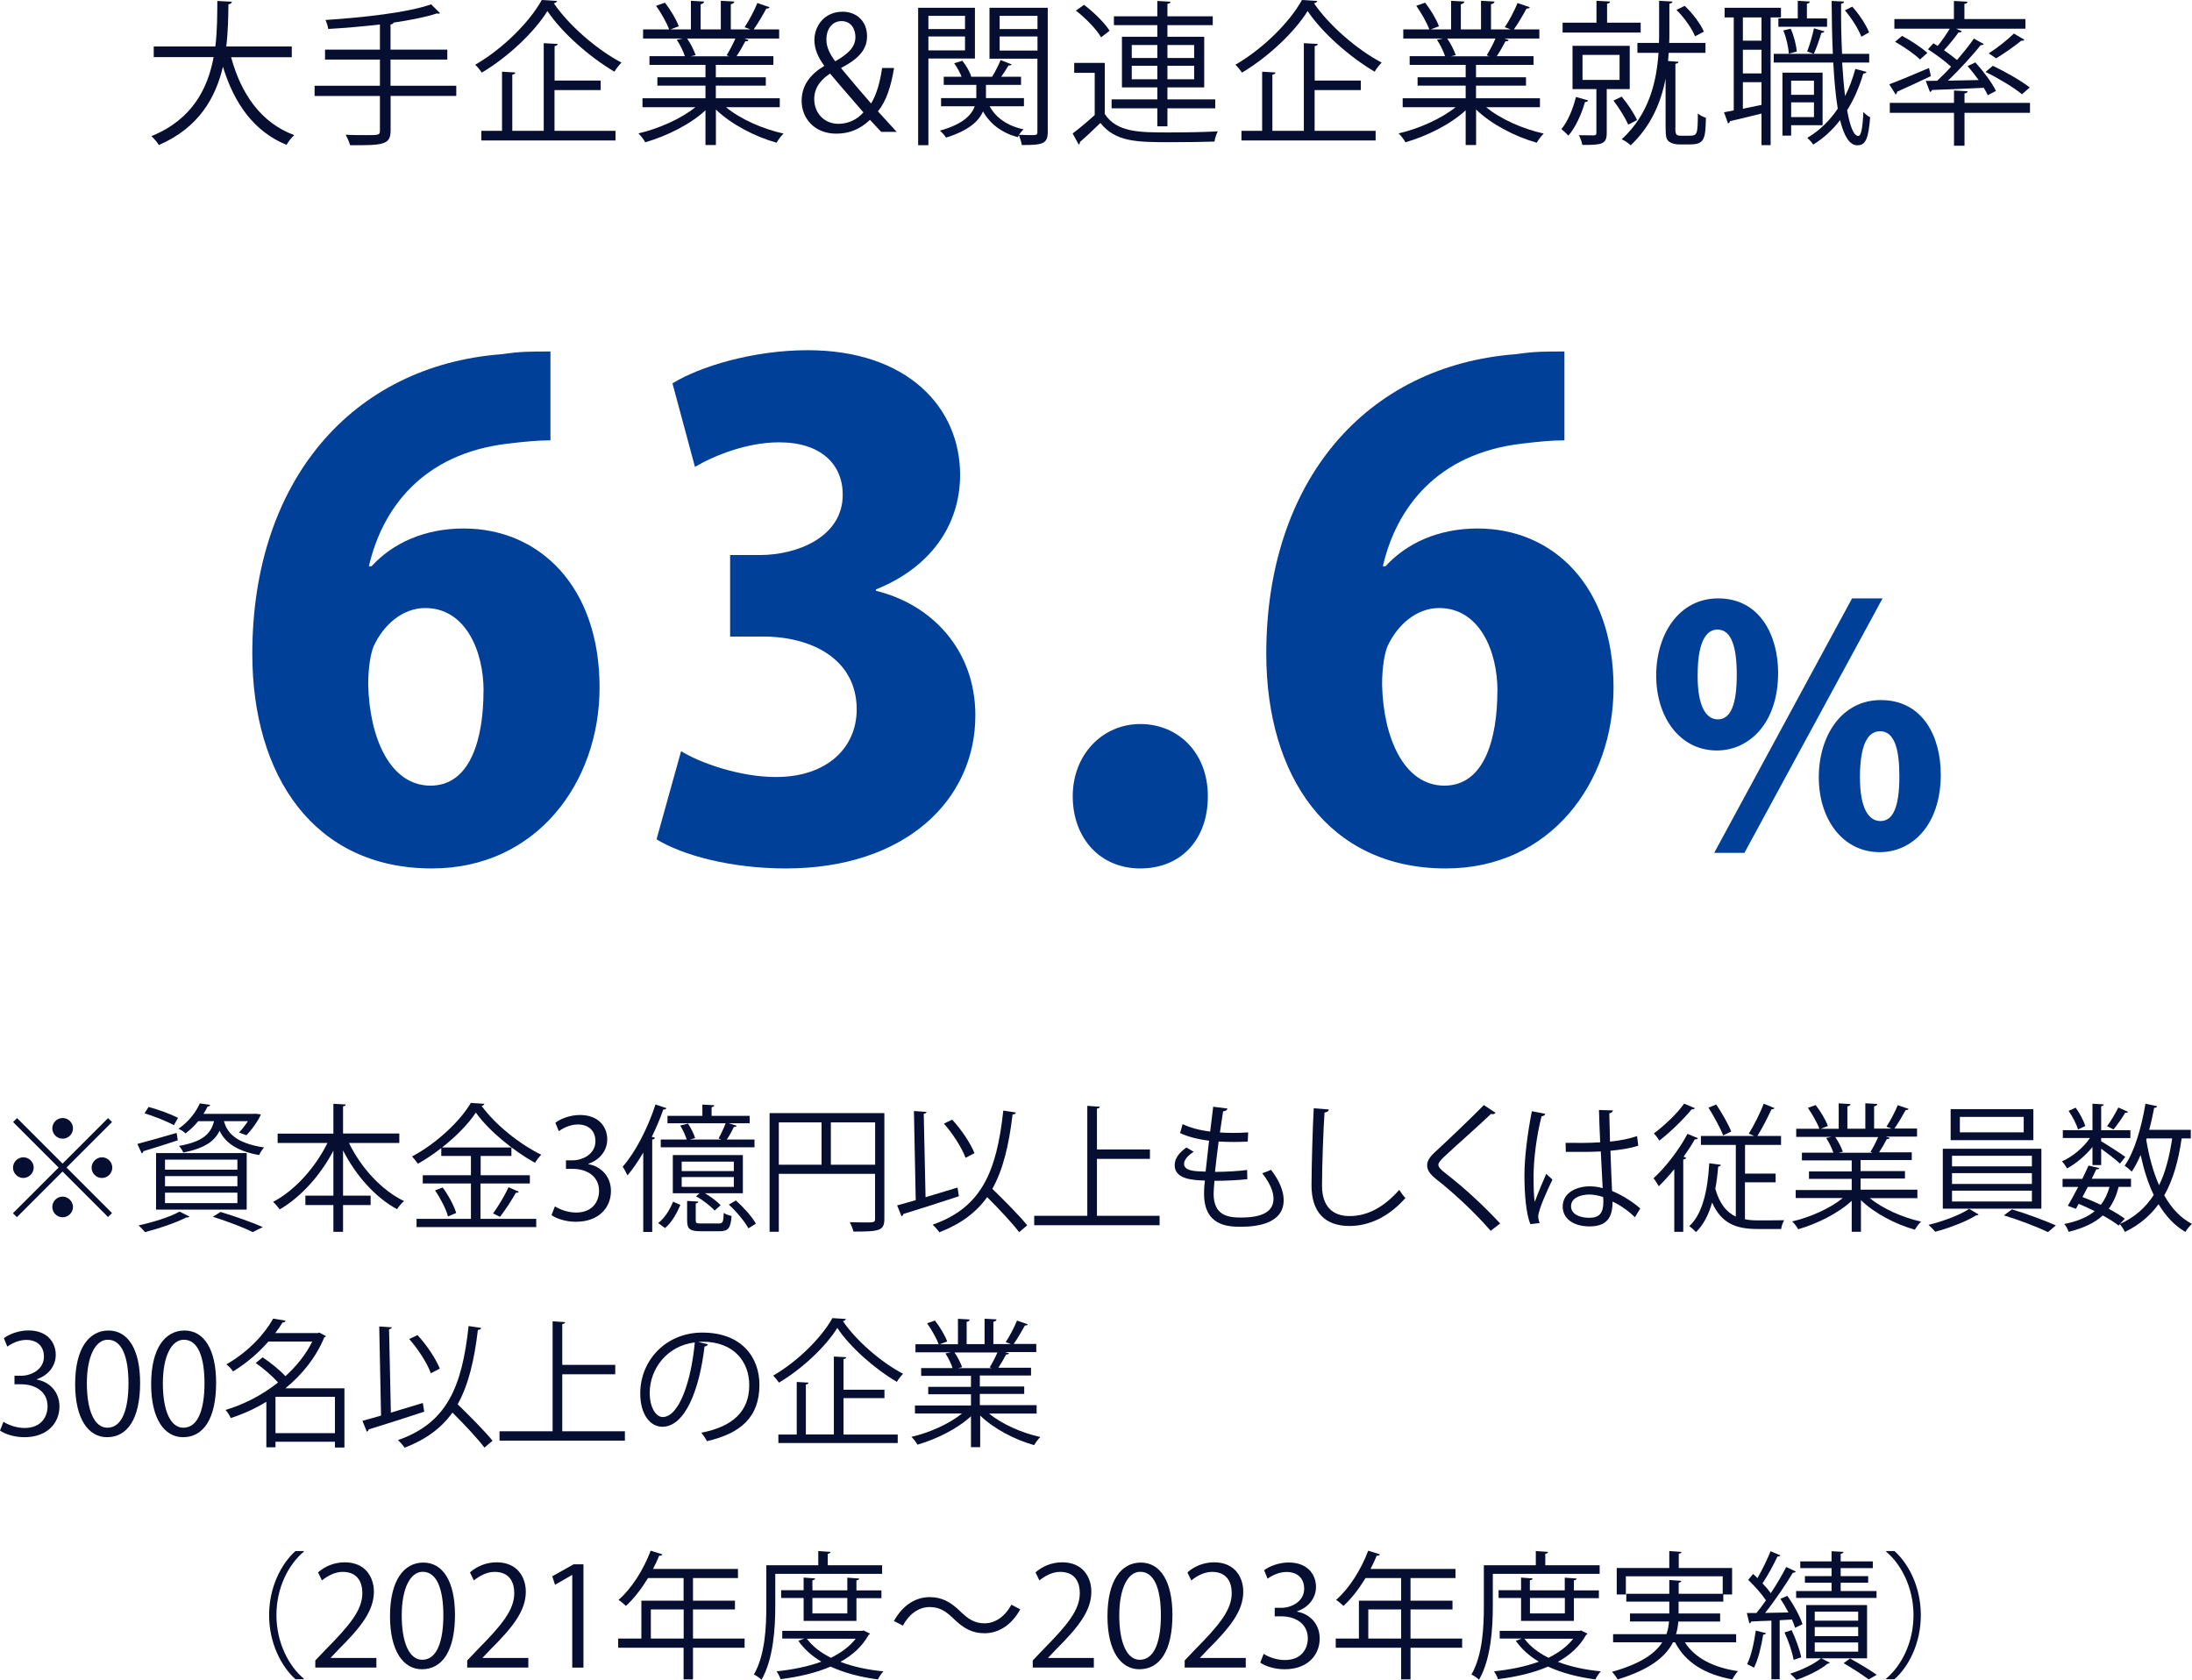 <?xml version="1.0" encoding="UTF-8"?><svg id="_レイヤー_2" xmlns="http://www.w3.org/2000/svg" viewBox="0 0 254.38 194.94"><defs><style>.cls-1{fill:#060f32;}.cls-2{fill:#004098;}</style></defs><g id="design"><path class="cls-1" d="M1.98,129.75l5.28,5.28,5.28-5.28.46.46-5.28,5.28,5.28,5.28-.46.46-5.28-5.28-5.3,5.3-.46-.46,5.3-5.3-5.28-5.28.46-.46ZM2.71,136.7c-.66,0-1.2-.54-1.2-1.2s.54-1.2,1.2-1.2,1.2.54,1.2,1.2-.58,1.2-1.2,1.2ZM6.07,130.94c0-.66.54-1.2,1.2-1.2s1.2.54,1.2,1.2-.54,1.2-1.2,1.2c-.69,0-1.2-.58-1.2-1.2ZM8.47,140.06c0,.66-.54,1.2-1.2,1.2s-1.2-.54-1.2-1.2.54-1.2,1.2-1.2,1.2.58,1.2,1.2ZM11.83,134.3c.66,0,1.2.54,1.2,1.2s-.54,1.2-1.2,1.2-1.2-.54-1.2-1.2.58-1.2,1.2-1.2Z"/><path class="cls-1" d="M15.94,132.75c1.17-.3,2.87-.8,4.56-1.28l.13.86c-1.47.48-3.01.98-3.99,1.26-.02.13-.1.21-.19.26l-.51-1.1ZM22,141.17c-.06.08-.19.13-.35.1-1.28.64-3.23,1.31-4.82,1.71-.19-.21-.53-.59-.74-.78,1.57-.34,3.57-.94,4.75-1.6l1.15.58ZM17.25,128.46c1.14.3,2.62.85,3.41,1.26l-.48.85c-.77-.43-2.26-1.02-3.41-1.38l.48-.74ZM18.11,140.37v-6.56h10.52v6.56h-10.52ZM19.15,134.57v1.17h8.4v-1.17h-8.4ZM19.15,136.48v1.18h8.4v-1.18h-8.4ZM19.15,138.4v1.22h8.4v-1.22h-8.4ZM25.99,130.12c.38,1.31,1.31,2.53,4.66,3.04-.21.21-.46.61-.58.88-2.82-.5-4-1.6-4.59-2.82-.58,1.22-1.73,2.03-4.21,2.53-.08-.22-.32-.59-.5-.77,2.67-.48,3.68-1.33,4.07-2.87h-1.84c-.4.5-.9.98-1.47,1.42-.19-.21-.56-.43-.82-.54,1.23-.85,2.05-1.97,2.48-2.95l1.2.18c-.02.11-.11.18-.3.19-.13.27-.29.56-.48.85h5.83l.19-.02.64.08c-.21.61-1.12,1.89-1.68,2.42l-.86-.32c.35-.34.72-.83,1.04-1.31h-2.77ZM29.32,142.98c-1.04-.53-2.8-1.2-4.61-1.78l.88-.56c1.78.54,3.73,1.23,4.91,1.76l-1.18.58Z"/><path class="cls-1" d="M46.34,132.64h-5.84c1.38,2.85,3.78,5.49,6.39,6.74-.27.22-.62.64-.82.94-2.51-1.36-4.79-3.92-6.26-6.82v5.25h3.2v1.09h-3.2v3.11h-1.12v-3.11h-3.25v-1.09h3.25v-5.22c-1.52,2.9-3.81,5.41-6.23,6.82-.19-.27-.53-.67-.77-.88,2.51-1.3,4.91-3.99,6.31-6.83h-5.78v-1.09h6.47v-3.46l1.44.08c-.02.11-.1.19-.32.22v3.15h6.53v1.09Z"/><path class="cls-1" d="M55.76,137.34v4.1h6.47v.96h-13.89v-.96h6.31v-4.1h-5.59v-.96h5.59v-2.24h-3.44v-.91c-.86.67-1.79,1.3-2.72,1.82-.16-.24-.45-.62-.67-.85,2.8-1.49,5.55-4.05,6.82-6.21l1.57.1c-.03.13-.16.21-.32.24,1.55,2.15,4.43,4.47,6.92,5.67-.26.27-.53.62-.72.94-2.5-1.38-5.36-3.71-6.87-5.83-.85,1.3-2.27,2.75-3.92,4.05h8.05v.98h-3.57v2.24h5.71v.96h-5.71ZM51.99,141.17c-.21-.82-.85-2.08-1.5-3.03l.88-.34c.67.9,1.34,2.15,1.57,2.96l-.94.4ZM60.21,138.29c-.05.1-.18.14-.35.13-.46.83-1.23,2.02-1.84,2.79l-.8-.4c.59-.8,1.38-2.11,1.79-3.04l1.2.53Z"/><path class="cls-1" d="M68.29,135.1c1.41.24,2.61,1.38,2.61,3.11,0,1.9-1.38,3.57-4.07,3.57-1.2,0-2.29-.38-2.83-.77l.4-1.02c.43.29,1.39.72,2.45.72,2.02,0,2.67-1.41,2.67-2.51,0-1.76-1.49-2.56-3.06-2.56h-.78v-.99h.78c1.15,0,2.64-.72,2.64-2.22,0-1.04-.62-1.94-2.06-1.94-.88,0-1.71.43-2.19.78l-.4-.98c.58-.45,1.7-.9,2.85-.9,2.19,0,3.17,1.39,3.17,2.83,0,1.23-.78,2.34-2.18,2.83v.05Z"/><path class="cls-1" d="M74.64,133.77c-.58.98-1.18,1.87-1.82,2.63-.13-.26-.38-.77-.56-1.01,1.47-1.66,2.91-4.45,3.81-7.22l1.26.42c-.03.11-.16.18-.35.16-.38,1.07-.83,2.14-1.34,3.17l.37.11c-.02.1-.11.18-.32.21v10.72h-1.04v-9.19ZM78.96,139.82c-.38.91-.96,2-1.78,2.69l-.8-.58c.78-.59,1.39-1.62,1.73-2.48l.85.37ZM80,132.24h3.73l-.34-.13c.27-.48.62-1.23.82-1.76h-6.75v-.86h4.05v-1.31l1.39.08c-.02.11-.11.19-.32.22v1.01h4.42v.86h-2.43l.93.29c-.05.1-.16.14-.34.14-.19.42-.51,1.01-.82,1.46h3.22v.9h-10.88v-.9h3.01c-.13-.45-.45-1.14-.75-1.63l.91-.22c.34.53.69,1.22.82,1.68l-.66.18ZM86.21,134.04v4.43h-4.4c.7.42,1.42.96,1.82,1.39l-.7.62c-.45-.51-1.36-1.22-2.16-1.66l.42-.35h-3.11v-4.43h8.13ZM85.16,135.9v-1.1h-6.05v1.1h6.05ZM85.16,137.73v-1.14h-6.05v1.14h6.05ZM80.74,141.6c0,.34.08.38.67.38h2c.46,0,.54-.13.58-1.23.22.16.62.29.91.37-.11,1.42-.4,1.76-1.38,1.76h-2.21c-1.26,0-1.57-.26-1.57-1.26v-2.26l1.3.08c-.02.11-.1.19-.3.22v1.94ZM86.85,142.54c-.42-.78-1.38-1.94-2.27-2.75l.82-.48c.88.78,1.89,1.9,2.32,2.69l-.86.54Z"/><path class="cls-1" d="M102.63,129.19v12.26c0,1.39-.61,1.47-3.59,1.47-.06-.3-.26-.78-.42-1.09.58.02,1.12.03,1.57.03,1.26,0,1.36,0,1.36-.42v-5.22h-11.17v6.72h-1.07v-13.77h13.32ZM90.38,130.25v4.91h4.96v-4.91h-4.96ZM96.42,135.16h5.14v-4.91h-5.14v4.91Z"/><path class="cls-1" d="M107.41,138.93c1.18-.35,2.46-.74,3.71-1.12l.16,1.01c-2.35.77-4.87,1.58-6.45,2.06,0,.13-.1.22-.21.26l-.51-1.26c.61-.16,1.34-.37,2.16-.61l-.21-10.34c.82.06,1.14.08,1.46.1-.02.11-.11.19-.32.22l.21,9.68ZM117.88,129.11c-.03.14-.14.21-.37.22-.43,3.57-1.1,6.4-2.35,8.63,1.42,1.38,3.15,3.12,4.05,4.23l-.94.8c-.8-1.06-2.35-2.71-3.71-4.07-1.28,1.79-3.06,3.12-5.55,4.08-.16-.24-.53-.66-.78-.88,5.63-1.97,7.43-6.07,8.2-13.24l1.47.22ZM110.5,129.93c1.09,1.17,2.14,2.77,2.59,3.89l-1.04.54c-.4-1.12-1.46-2.79-2.51-3.97l.96-.46Z"/><path class="cls-1" d="M127.3,141.09h7.27v1.09h-14.55v-1.09h6.16v-12.76l1.46.1c-.02.11-.11.19-.34.22v4.74h6.15v1.09h-6.15v6.61Z"/><path class="cls-1" d="M144.77,136.84c-1.02.11-2.48.19-3.83.19-.05.56-.1,1.18-.1,1.49,0,2.56,1.7,2.77,3.19,2.77,2.51,0,3.76-.72,3.76-2.19,0-.83-.45-1.87-1.31-2.95.3-.1.77-.27,1.02-.4.98,1.26,1.47,2.48,1.47,3.52,0,2.69-3.01,3.09-4.95,3.09-1.54,0-4.29-.11-4.29-3.84,0-.72.06-1.25.1-1.52-1.34-.05-3.51-.13-3.51-1.78,0-.72.42-1.39,1.36-2.06l.85.5c-.7.43-1.12.96-1.12,1.39,0,.85,1.28.88,2.5.91.11-1.07.26-2.34.4-3.59-1.15-.13-2.48-.45-3.36-.88l.29-1.04c.88.42,2,.72,3.2.86.13-1.01.24-2.03.35-2.88l1.66.21c-.05.19-.22.3-.51.32-.11.67-.24,1.55-.37,2.46.46.03.96.05,1.47.05.61,0,1.23-.02,1.81-.06l-.05,1.06c-.48.03-1.02.05-1.57.05-.62,0-1.25-.02-1.81-.05-.16,1.2-.3,2.43-.42,3.52,1.26,0,2.67-.08,3.73-.22l.02,1.07Z"/><path class="cls-1" d="M154.21,128.76c-.03.19-.18.3-.5.35-.13,1.86-.29,6.1-.29,8.47s1.18,3.54,3.2,3.54,3.94-.98,5.76-3.04c.16.26.53.77.72.94-1.87,2.13-4.15,3.25-6.5,3.25-2.91,0-4.4-1.68-4.4-4.71,0-2.02.14-6.98.26-8.95l1.75.14Z"/><path class="cls-1" d="M172.98,142.82c-1.62-1.89-4.11-4.26-6.27-5.95-.8-.64-1.09-1.09-1.09-1.66,0-.46.26-.91.85-1.46,1.46-1.34,4.19-3.94,5.73-5.51l1.36.9s-.14.16-.35.16c-.06,0-.13-.02-.19-.03-1.6,1.54-4.1,3.71-5.41,4.95-.38.37-.69.69-.69.94,0,.27.29.59.85,1.01,2.11,1.63,4.37,3.7,6.32,5.81l-1.1.85Z"/><path class="cls-1" d="M177.6,142.05c-.5-1.15-.69-3.54-.69-5.63s.34-4.8.86-7.47l1.55.3c-.03.16-.19.27-.42.29-.58,2.19-.93,5.04-.93,6.9,0,1.22.02,2.43.14,3.03.35-.96.99-2.5,1.33-3.25l.72.67c-.53,1.09-1.65,3.52-1.65,4.27,0,.22.05.46.16.77l-1.09.13ZM181.67,132.62c1.34.02,2.69.03,4.03-.06-.06-1.38-.11-2.56-.14-3.75l1.62.05c-.02.16-.16.29-.42.34.02,1.02.05,2.06.08,3.28,1.26-.13,2.29-.35,3.14-.64l.14,1.12c-.77.24-1.87.46-3.23.58.06,1.78.14,3.65.19,4.67,1.22.5,2.43,1.28,3.27,2.03l-.62,1.02c-.66-.66-1.6-1.36-2.59-1.82-.02,1.36-.27,2.88-2.67,2.88-1.87,0-3.12-.9-3.12-2.3,0-1.63,1.65-2.35,3.12-2.35.5,0,1.02.06,1.52.21-.05-1.01-.14-2.69-.22-4.26-.5.03-1.17.05-1.63.05h-2.43l-.02-1.04ZM186.05,138.91c-.51-.16-1.06-.29-1.58-.29-.98,0-2.15.35-2.15,1.36,0,.9.96,1.34,2.13,1.34s1.62-.58,1.62-1.86l-.02-.56Z"/><path class="cls-1" d="M194.31,135.66c-.59.74-1.22,1.42-1.81,2-.13-.22-.42-.7-.61-.93,1.34-1.22,2.93-3.23,3.94-5.15l1.22.5c-.05.11-.18.14-.37.14-.38.67-.83,1.36-1.3,2.02l.3.11c-.05.1-.13.18-.34.21v8.39h-1.04v-7.28ZM196.69,128.6c-.05.1-.19.14-.37.13-.9,1.1-2.45,2.63-3.75,3.63-.13-.22-.43-.62-.64-.83,1.22-.91,2.72-2.32,3.51-3.46l1.25.53ZM202.5,137.18v4.31c.46.1.98.13,1.52.13.34,0,2.54,0,3.03-.02-.16.26-.32.75-.35,1.02h-2.74c-2.45,0-4.18-.61-5.27-3.07-.4,1.41-1.01,2.59-1.87,3.43-.19-.21-.54-.53-.78-.69,1.54-1.42,2.13-4.11,2.32-7.3l1.34.18c-.02.11-.11.18-.3.21-.08.9-.18,1.76-.34,2.58.51,1.78,1.33,2.72,2.38,3.22v-8.32h-4.05v-1.04h6.18l-.62-.27c.58-.91,1.33-2.42,1.73-3.47l1.25.51c-.05.1-.18.14-.35.14-.42.91-1.07,2.19-1.63,3.09h2.74v1.04h-4.18v3.33h3.55v1.01h-3.55ZM199.17,128.17c.66.99,1.41,2.3,1.74,3.14l-.94.45c-.32-.85-1.07-2.21-1.7-3.22l.9-.37Z"/><path class="cls-1" d="M222.55,139.04h-5.55c1.49,1.23,3.83,2.26,5.94,2.72-.24.22-.56.66-.72.94-2.23-.62-4.69-1.9-6.26-3.43v3.67h-1.07v-3.59c-1.57,1.46-4.03,2.67-6.21,3.3-.14-.27-.46-.69-.7-.91,2.08-.48,4.39-1.5,5.87-2.71h-5.46v-.93h6.5v-1.3h-4.96v-.86h4.96v-1.28h-5.78v-.9h3.65c-.16-.5-.5-1.18-.83-1.7l.62-.13h-4.1v-.94h2.69c-.24-.67-.82-1.68-1.34-2.43l.91-.32c.58.74,1.18,1.76,1.42,2.43l-.85.32h2.1v-2.95l1.36.08c-.02.16-.14.24-.35.27v2.59h2.08v-2.95l1.39.08c-.02.16-.16.24-.37.27v2.59h2.02c-.21-.08-.45-.18-.59-.22.46-.69,1.02-1.76,1.31-2.5l1.26.43c-.03.1-.16.14-.34.14-.34.62-.85,1.5-1.3,2.14h2.62v.94h-3.62l.46.14c-.05.11-.18.16-.34.14-.22.43-.58,1.06-.9,1.54h3.79v.9h-5.94v1.28h5.15v.86h-5.15v1.3h6.59v.93ZM217.06,133.68c.29-.46.66-1.17.9-1.73h-4.98c.37.53.72,1.23.88,1.71l-.5.11h3.95l-.26-.1Z"/><path class="cls-1" d="M229.62,140.94c-.06.06-.18.1-.32.11-1.04.67-3.09,1.46-4.72,1.89-.18-.22-.53-.59-.78-.8,1.66-.4,3.73-1.17,4.72-1.86l1.1.66ZM225.46,133.31h11.44v6.95h-11.44v-6.95ZM226.37,128.71h9.6v3.6h-9.6v-3.6ZM226.53,134.12v1.23h9.27v-1.23h-9.27ZM226.53,136.14v1.25h9.27v-1.25h-9.27ZM226.53,138.17v1.26h9.27v-1.26h-9.27ZM227.44,129.61v1.79h7.41v-1.79h-7.41ZM237.67,142.98c-1.2-.58-3.39-1.42-5.12-1.94l.94-.7c1.66.5,3.84,1.31,5.09,1.86l-.91.78Z"/><path class="cls-1" d="M242.83,135.21v-2.1c-.82.99-1.9,1.92-2.95,2.48-.13-.24-.38-.61-.59-.82,1.18-.51,2.48-1.58,3.25-2.71h-3.15v-.91h3.44v-3.07l1.31.08c-.02.11-.1.19-.3.21v2.79h3.39v.91h-3.39v.37c.66.38,2.37,1.49,2.8,1.81l-.62.78c-.38-.37-1.41-1.17-2.18-1.73v1.9h-1.01ZM247.3,137.73h-1.44c-.24.99-.61,1.82-1.14,2.55.72.38,1.36.77,1.86,1.14l-.72.8c-.48-.38-1.12-.78-1.83-1.17-.94.85-2.22,1.47-3.97,1.9-.08-.29-.3-.69-.51-.91,1.52-.3,2.67-.78,3.54-1.49-.61-.3-1.23-.59-1.86-.85l-.32.58-.94-.35c.35-.59.78-1.38,1.2-2.19h-1.81v-.94h2.29c.26-.53.51-1.06.72-1.54l1.26.29c-.05.11-.14.16-.35.14-.16.34-.34.72-.53,1.1h4.55v.94ZM240.88,128.54c.48.66.94,1.54,1.12,2.13l-.85.4c-.16-.58-.62-1.49-1.09-2.16l.82-.37ZM242.29,137.73c-.21.4-.42.8-.62,1.18.72.27,1.44.58,2.13.9.46-.58.78-1.26,1.01-2.08h-2.51ZM244.53,130.68c.43-.58.99-1.52,1.3-2.16l1.12.5c-.05.11-.18.13-.32.11-.34.58-.91,1.39-1.36,1.94l-.74-.38ZM254.25,132.11h-1.07c-.38,2.64-1.01,4.83-2.02,6.61.82,1.46,1.87,2.61,3.22,3.31-.26.22-.59.62-.77.93-1.28-.75-2.29-1.86-3.11-3.22-.98,1.34-2.24,2.42-3.91,3.22-.11-.26-.4-.7-.59-.91,1.71-.78,2.99-1.9,3.94-3.38-.66-1.36-1.15-2.93-1.52-4.64-.32.74-.66,1.39-1.04,1.94-.18-.21-.56-.53-.82-.69,1.14-1.6,1.95-4.42,2.42-7.2l1.36.29c-.03.13-.14.19-.35.19-.16.85-.35,1.71-.58,2.55h4.83v1.01ZM249.12,132.11l-.05.16c.32,1.92.8,3.71,1.49,5.27.74-1.5,1.2-3.31,1.52-5.43h-2.96Z"/><path class="cls-1" d="M4.29,160.1c1.41.24,2.61,1.38,2.61,3.11,0,1.9-1.38,3.57-4.07,3.57-1.2,0-2.29-.38-2.83-.77l.4-1.02c.43.29,1.39.72,2.45.72,2.02,0,2.67-1.41,2.67-2.51,0-1.76-1.49-2.56-3.06-2.56h-.78v-.99h.78c1.15,0,2.64-.72,2.64-2.22,0-1.04-.62-1.94-2.06-1.94-.88,0-1.71.43-2.19.78l-.4-.98c.58-.45,1.7-.9,2.85-.9,2.19,0,3.17,1.39,3.17,2.83,0,1.23-.78,2.34-2.18,2.83v.05Z"/><path class="cls-1" d="M8.72,160.63c0-4.19,1.63-6.23,3.87-6.23s3.67,2.14,3.67,6.07c0,4.16-1.46,6.31-3.84,6.31-2.18,0-3.7-2.15-3.7-6.15ZM14.91,160.53c0-2.99-.72-5.06-2.4-5.06-1.42,0-2.43,1.9-2.43,5.06s.88,5.15,2.38,5.15c1.78,0,2.45-2.31,2.45-5.15Z"/><path class="cls-1" d="M17.54,160.63c0-4.19,1.63-6.23,3.87-6.23s3.67,2.14,3.67,6.07c0,4.16-1.46,6.31-3.84,6.31-2.18,0-3.7-2.15-3.7-6.15ZM23.73,160.53c0-2.99-.72-5.06-2.4-5.06-1.42,0-2.43,1.9-2.43,5.06s.88,5.15,2.38,5.15c1.78,0,2.45-2.31,2.45-5.15Z"/><path class="cls-1" d="M39.97,161.11v6.87h-1.1v-.67h-6.9v.64h-1.06v-5.28c-1.34.82-2.74,1.44-4.13,1.89-.11-.27-.4-.74-.61-.94,2.06-.61,4.23-1.7,6.1-3.19-.64-.72-1.68-1.62-2.59-2.26l.8-.66c.91.61,1.98,1.47,2.64,2.19,1.28-1.15,2.37-2.51,3.12-4.02h-5.09c-1.07,1.22-2.43,2.45-4.11,3.47-.16-.26-.51-.64-.77-.82,2.61-1.49,4.48-3.59,5.43-5.31l1.44.24c-.03.13-.14.21-.35.21-.24.4-.53.82-.85,1.23h4.93l.19-.06.78.42c-.05.06-.13.11-.21.14-.96,2.34-2.59,4.34-4.51,5.91h6.85ZM31.97,166.31h6.9v-4.21h-6.9v4.21Z"/><path class="cls-1" d="M45.36,163.93c1.18-.35,2.46-.74,3.71-1.12l.16,1.01c-2.35.77-4.87,1.58-6.45,2.06,0,.13-.1.22-.21.26l-.51-1.26c.61-.16,1.34-.37,2.16-.61l-.21-10.34c.82.06,1.14.08,1.46.1-.02.11-.11.19-.32.22l.21,9.68ZM55.83,154.11c-.03.14-.14.21-.37.22-.43,3.57-1.1,6.4-2.35,8.63,1.42,1.38,3.15,3.12,4.05,4.23l-.94.8c-.8-1.06-2.35-2.71-3.71-4.07-1.28,1.79-3.06,3.12-5.55,4.08-.16-.24-.53-.66-.78-.88,5.63-1.97,7.43-6.07,8.2-13.24l1.47.22ZM48.45,154.93c1.09,1.17,2.14,2.77,2.59,3.89l-1.04.54c-.4-1.12-1.46-2.79-2.51-3.97l.96-.46Z"/><path class="cls-1" d="M65.25,166.09h7.27v1.09h-14.55v-1.09h6.16v-12.76l1.46.1c-.02.11-.11.19-.34.22v4.74h6.15v1.09h-6.15v6.61Z"/><path class="cls-1" d="M82.16,155.99c-.06.14-.19.26-.4.26-.58,4.98-2.24,9.32-4.9,9.32-1.34,0-2.56-1.34-2.56-3.87,0-3.84,2.99-7.06,7.2-7.06,4.63,0,6.63,2.93,6.63,6.05,0,3.81-2.21,5.65-6.08,6.55-.14-.26-.42-.69-.67-.98,3.68-.7,5.57-2.5,5.57-5.52,0-2.64-1.7-5.04-5.44-5.04-.16,0-.34.02-.48.03l1.14.27ZM80.63,155.78c-3.23.4-5.23,3.07-5.23,5.87,0,1.71.74,2.79,1.5,2.79,1.94,0,3.33-4.27,3.73-8.66Z"/><path class="cls-1" d="M98.16,153.07c-.05.14-.18.21-.34.24,1.55,2.29,4.47,4.8,6.98,6.11-.26.27-.54.62-.72.94-2.56-1.5-5.44-4.03-6.91-6.26-1.31,2.11-3.99,4.69-6.77,6.35-.14-.22-.45-.59-.67-.82,2.83-1.63,5.6-4.39,6.87-6.67l1.57.1ZM97.89,162.26v4.21h6.29v.99h-13.85v-.99h2.13v-6.1l1.38.08c-.02.11-.11.19-.32.22v5.79h3.25v-9.04l1.44.08c-.02.11-.11.19-.32.22v3.55h4.75v.98h-4.75Z"/><path class="cls-1" d="M120.34,164.04h-5.55c1.49,1.23,3.83,2.26,5.94,2.72-.24.22-.56.66-.72.94-2.23-.62-4.69-1.9-6.26-3.43v3.67h-1.07v-3.59c-1.57,1.46-4.03,2.67-6.21,3.3-.14-.27-.46-.69-.7-.91,2.08-.48,4.39-1.5,5.87-2.71h-5.46v-.93h6.5v-1.3h-4.96v-.86h4.96v-1.28h-5.78v-.9h3.65c-.16-.5-.5-1.18-.83-1.7l.62-.13h-4.1v-.94h2.69c-.24-.67-.82-1.68-1.34-2.43l.91-.32c.58.74,1.18,1.76,1.42,2.43l-.85.32h2.1v-2.95l1.36.08c-.02.16-.14.24-.35.27v2.59h2.08v-2.95l1.39.08c-.02.16-.16.24-.37.27v2.59h2.02c-.21-.08-.45-.18-.59-.22.46-.69,1.02-1.76,1.31-2.5l1.26.43c-.03.1-.16.14-.34.14-.34.62-.85,1.5-1.3,2.14h2.62v.94h-3.62l.46.14c-.05.11-.18.16-.34.14-.22.43-.58,1.06-.9,1.54h3.79v.9h-5.94v1.28h5.15v.86h-5.15v1.3h6.59v.93ZM114.85,158.68c.29-.46.66-1.17.9-1.73h-4.98c.37.53.72,1.23.88,1.71l-.5.11h3.95l-.26-.1Z"/><path class="cls-1" d="M35.25,180.07c-1.74,1.46-3.17,4.13-3.17,7.36s1.47,5.95,3.17,7.36v.08h-.96c-1.62-1.46-3.06-4.15-3.06-7.44s1.44-5.99,3.06-7.44h.96v.08Z"/><path class="cls-1" d="M43.68,193.51h-7.09v-.82l1.17-1.23c2.85-2.88,4.29-4.63,4.29-6.58,0-1.28-.56-2.47-2.29-2.47-.96,0-1.82.53-2.4.99l-.45-.93c.74-.66,1.82-1.17,3.1-1.17,2.42,0,3.38,1.76,3.38,3.41,0,2.26-1.58,4.18-4.07,6.67l-.94.99v.03h5.3v1.09Z"/><path class="cls-1" d="M45.26,187.56c0-4.19,1.63-6.23,3.87-6.23s3.67,2.14,3.67,6.07c0,4.16-1.46,6.31-3.84,6.31-2.18,0-3.7-2.15-3.7-6.15ZM51.45,187.46c0-2.99-.72-5.06-2.4-5.06-1.42,0-2.43,1.9-2.43,5.06s.88,5.15,2.38,5.15c1.78,0,2.45-2.31,2.45-5.15Z"/><path class="cls-1" d="M61.31,193.51h-7.09v-.82l1.17-1.23c2.85-2.88,4.29-4.63,4.29-6.58,0-1.28-.56-2.47-2.29-2.47-.96,0-1.82.53-2.4.99l-.45-.93c.74-.66,1.82-1.17,3.1-1.17,2.42,0,3.38,1.76,3.38,3.41,0,2.26-1.58,4.18-4.07,6.67l-.94.99v.03h5.3v1.09Z"/><path class="cls-1" d="M66.41,193.51v-10.74h-.03l-1.97,1.14-.32-.99,2.48-1.39h1.14v11.99h-1.3Z"/><path class="cls-1" d="M86.41,190.15v1.06h-5.99v3.67h-1.09v-3.67h-7.59v-1.06h2.69v-4.4h4.9v-2.62h-4.13c-.77,1.26-1.65,2.4-2.56,3.23-.19-.19-.61-.54-.86-.7,1.49-1.28,2.9-3.49,3.73-5.71l1.36.43c-.06.14-.21.18-.37.14-.21.53-.45,1.04-.72,1.55h9.86v1.06h-5.22v2.62h4.87v1.02h-4.87v3.38h5.99ZM75.53,190.15h3.81v-3.38h-3.81v3.38Z"/><path class="cls-1" d="M102.38,182.64h-12.41v3.71c0,2.5-.19,6.13-1.6,8.58-.18-.19-.62-.5-.88-.61,1.33-2.32,1.44-5.62,1.44-7.97v-4.71h6.03v-1.65l1.42.1c-.02.11-.1.19-.32.22v1.33h6.31v.99ZM100.24,189.22l.72.35c-.03.08-.1.13-.16.16-.74,1.33-1.87,2.35-3.27,3.12,1.47.56,3.17.93,4.99,1.1-.24.24-.5.66-.64.94-2.02-.27-3.89-.75-5.49-1.49-1.73.75-3.75,1.2-5.81,1.46-.08-.27-.29-.67-.46-.91,1.81-.19,3.62-.54,5.2-1.12-1.1-.66-2-1.46-2.67-2.42l.67-.26h-2.54v-.9h9.27l.19-.05ZM99.39,188.1h-6.13v-2.66h-2.61v-.9h2.61v-1.47l1.34.1c-.02.11-.11.19-.32.21v1.17h4.05v-1.47l1.38.1c-.02.11-.11.19-.32.21v1.17h2.9v.9h-2.9v2.66ZM93.64,190.17c.66.9,1.62,1.62,2.79,2.21,1.17-.58,2.16-1.3,2.87-2.21h-5.65ZM98.33,185.44h-4.05v1.79h4.05v-1.79Z"/><path class="cls-1" d="M118.4,186.76c-1.01,1.81-2.48,2.77-4.16,2.77-1.44,0-2.45-.59-3.57-1.68-.88-.85-1.6-1.36-2.79-1.36-1.3,0-2.43.88-3.1,2.16l-1.04-.54c1.01-1.81,2.48-2.77,4.16-2.77,1.44,0,2.45.59,3.57,1.68.88.85,1.62,1.36,2.79,1.36,1.3,0,2.43-.88,3.11-2.16l1.04.54Z"/><path class="cls-1" d="M126.94,193.51h-7.09v-.82l1.17-1.23c2.85-2.88,4.29-4.63,4.29-6.58,0-1.28-.56-2.47-2.29-2.47-.96,0-1.82.53-2.4.99l-.45-.93c.74-.66,1.82-1.17,3.1-1.17,2.42,0,3.38,1.76,3.38,3.41,0,2.26-1.58,4.18-4.07,6.67l-.94.99v.03h5.3v1.09Z"/><path class="cls-1" d="M128.52,187.56c0-4.19,1.63-6.23,3.87-6.23s3.67,2.14,3.67,6.07c0,4.16-1.46,6.31-3.84,6.31-2.18,0-3.7-2.15-3.7-6.15ZM134.72,187.46c0-2.99-.72-5.06-2.4-5.06-1.42,0-2.43,1.9-2.43,5.06s.88,5.15,2.38,5.15c1.78,0,2.45-2.31,2.45-5.15Z"/><path class="cls-1" d="M144.57,193.51h-7.09v-.82l1.17-1.23c2.85-2.88,4.29-4.63,4.29-6.58,0-1.28-.56-2.47-2.29-2.47-.96,0-1.82.53-2.4.99l-.45-.93c.74-.66,1.82-1.17,3.1-1.17,2.42,0,3.38,1.76,3.38,3.41,0,2.26-1.58,4.18-4.07,6.67l-.94.99v.03h5.3v1.09Z"/><path class="cls-1" d="M150.54,187.03c1.41.24,2.61,1.38,2.61,3.11,0,1.9-1.38,3.57-4.07,3.57-1.2,0-2.29-.38-2.83-.77l.4-1.02c.43.29,1.39.72,2.45.72,2.02,0,2.67-1.41,2.67-2.51,0-1.76-1.49-2.56-3.06-2.56h-.78v-.99h.78c1.15,0,2.64-.72,2.64-2.22,0-1.04-.62-1.94-2.06-1.94-.88,0-1.71.43-2.19.78l-.4-.98c.58-.45,1.7-.9,2.85-.9,2.19,0,3.17,1.39,3.17,2.83,0,1.23-.78,2.34-2.18,2.83v.05Z"/><path class="cls-1" d="M169.68,190.15v1.06h-5.99v3.67h-1.09v-3.67h-7.59v-1.06h2.69v-4.4h4.9v-2.62h-4.13c-.77,1.26-1.65,2.4-2.56,3.23-.19-.19-.61-.54-.86-.7,1.49-1.28,2.9-3.49,3.73-5.71l1.36.43c-.06.14-.21.18-.37.14-.21.53-.45,1.04-.72,1.55h9.86v1.06h-5.22v2.62h4.87v1.02h-4.87v3.38h5.99ZM158.79,190.15h3.81v-3.38h-3.81v3.38Z"/><path class="cls-1" d="M185.65,182.64h-12.41v3.71c0,2.5-.19,6.13-1.6,8.58-.18-.19-.62-.5-.88-.61,1.33-2.32,1.44-5.62,1.44-7.97v-4.71h6.03v-1.65l1.42.1c-.02.11-.1.19-.32.22v1.33h6.31v.99ZM183.5,189.22l.72.35c-.03.08-.1.13-.16.16-.74,1.33-1.87,2.35-3.27,3.12,1.47.56,3.17.93,4.99,1.1-.24.24-.5.66-.64.94-2.02-.27-3.89-.75-5.49-1.49-1.73.75-3.75,1.2-5.81,1.46-.08-.27-.29-.67-.46-.91,1.81-.19,3.62-.54,5.2-1.12-1.1-.66-2-1.46-2.67-2.42l.67-.26h-2.54v-.9h9.27l.19-.05ZM182.65,188.1h-6.13v-2.66h-2.61v-.9h2.61v-1.47l1.34.1c-.02.11-.11.19-.32.21v1.17h4.05v-1.47l1.38.1c-.02.11-.11.19-.32.21v1.17h2.9v.9h-2.9v2.66ZM176.91,190.17c.66.9,1.62,1.62,2.79,2.21,1.17-.58,2.16-1.3,2.87-2.21h-5.65ZM181.6,185.44h-4.05v1.79h4.05v-1.79Z"/><path class="cls-1" d="M201.5,190.58h-5.97c1.15,1.82,3.3,2.93,6.16,3.35-.22.24-.51.67-.66.96-3.17-.59-5.43-1.95-6.64-4.31h-.24c-.82,1.63-2.61,3.15-6.42,4.31-.13-.24-.43-.66-.66-.88,3.35-.94,5.01-2.14,5.84-3.43h-5.71v-.94h6.19c.18-.5.26-.99.3-1.47h-4.53v-.93h4.56v-1.38h-4.99v-.91h4.99v-1.6l1.39.1c-.02.11-.1.19-.3.22v1.28h5.11v-2.03h-11.24v2.11h-1.06v-3.07h6.1v-1.97l1.42.1c-.02.11-.11.19-.32.21v1.66h6.19v3.07h-1.02v.83h-5.19v1.38h4.82v.93h-4.85c-.05.5-.11.98-.27,1.47h6.98v.94Z"/><path class="cls-1" d="M207.4,185.17c.74,1.02,1.5,2.42,1.78,3.31l-.86.42c-.08-.29-.21-.61-.37-.96-.48.03-.96.05-1.42.08v6.85h-.96v-6.8c-.9.03-1.7.06-2.34.1-.02.11-.11.18-.22.21l-.29-1.2h1.12c.35-.43.72-.93,1.1-1.47-.5-.74-1.33-1.68-2.06-2.37l.56-.69c.16.14.34.3.51.48.54-.93,1.17-2.21,1.52-3.12l1.14.48c-.05.1-.16.14-.34.14-.42.9-1.12,2.21-1.73,3.11.37.38.7.78.96,1.14.69-1.04,1.33-2.13,1.79-3.04l1.12.53c-.05.08-.18.14-.35.14-.82,1.36-2.1,3.27-3.22,4.66l2.71-.05c-.29-.54-.61-1.1-.94-1.58l.8-.35ZM204.94,189.53c-.05.1-.14.16-.32.16-.22,1.36-.59,2.9-1.07,3.84-.22-.14-.58-.3-.8-.42.46-.9.8-2.43,1.01-3.89l1.18.3ZM208.15,192.63c-.14-.86-.59-2.19-1.06-3.19l.83-.27c.48,1.01.94,2.3,1.12,3.15l-.9.3ZM216.67,192.44h-5.3l.99.51c-.06.06-.16.11-.3.13-.75.66-2.29,1.42-3.59,1.86-.18-.21-.5-.54-.72-.72,1.31-.4,2.8-1.12,3.57-1.78h-1.71v-6.18h7.06v6.18ZM217.77,184.63v.8h-9.33v-.8h4.11v-.96h-3.09v-.77h3.09v-.93h-3.63v-.78h3.63v-1.18l1.38.08c-.02.13-.1.19-.32.22v.88h3.73v.78h-3.73v.93h3.19v.77h-3.19v.96h4.16ZM210.6,187.03v1.04h5.04v-1.04h-5.04ZM210.6,188.81v1.06h5.04v-1.06h-5.04ZM210.6,190.6v1.07h5.04v-1.07h-5.04ZM216.86,194.89c-.67-.51-1.84-1.26-2.91-1.89l.75-.54c1.09.61,2.35,1.36,3.1,1.89l-.94.54Z"/><path class="cls-1" d="M218.89,194.79c1.74-1.46,3.17-4.13,3.17-7.36s-1.47-5.95-3.17-7.36v-.08h.96c1.63,1.46,3.06,4.15,3.06,7.44s-1.42,5.99-3.06,7.44h-.96v-.08Z"/><path class="cls-2" d="M43.12,65.71c2.46-2.69,6.15-4.38,10.69-4.38,8.77,0,15.77,6.69,15.77,18.46,0,11-7.31,20.99-19.46,20.99-13.69,0-20.84-10.77-20.84-24.92,0-20,11.54-33.45,28.99-34.76,2.15-.31,3.08-.31,5.61-.31v10.31c-1.46,0-3,.15-4.92.38-9.92,1.15-14.61,7.54-16.15,14.23h.31ZM56.12,80.17c0-4.61-2.08-9.61-6.77-9.61-2.61,0-4.84,1.92-6,4.46-.31.77-.62,2.31-.62,4.46.15,6.15,2.54,11.69,7.23,11.69s6.15-5.54,6.15-11Z"/><path class="cls-2" d="M101.65,68.56c6.38,1.54,11.54,6.77,11.54,14.46,0,9.84-8.15,17.76-22,17.76-6.38,0-12-1.54-15-3.38l2.85-10.23c2.23,1.38,6.84,3,11,3,6,0,9.38-3.46,9.38-7.84,0-5.84-5.23-8.46-10.84-8.46h-3.85v-9.46h3.46c4.31,0,9.61-2.08,9.61-7,0-3.54-2.54-6.08-7.38-6.08-3.77,0-7.54,1.54-9.77,2.85l-2.61-9.69c3.08-1.92,9.31-3.85,15.69-3.85,11.54,0,17.69,6.61,17.69,14.46,0,6-3.61,10.84-9.77,13.3v.15Z"/><path class="cls-2" d="M124.49,92.4c0-4.84,3.46-8.38,7.84-8.38s7.84,3.31,7.84,8.38-3.15,8.38-7.84,8.38-7.84-3.54-7.84-8.38Z"/><path class="cls-2" d="M160.79,65.71c2.46-2.69,6.15-4.38,10.69-4.38,8.77,0,15.77,6.69,15.77,18.46,0,11-7.31,20.99-19.46,20.99-13.69,0-20.84-10.77-20.84-24.92,0-20,11.54-33.45,28.99-34.76,2.15-.31,3.08-.31,5.61-.31v10.31c-1.46,0-3,.15-4.92.38-9.92,1.15-14.61,7.54-16.15,14.23h.31ZM173.78,80.17c0-4.61-2.08-9.61-6.77-9.61-2.61,0-4.84,1.92-6,4.46-.31.77-.62,2.31-.62,4.46.15,6.15,2.54,11.69,7.23,11.69s6.15-5.54,6.15-11Z"/><path class="cls-2" d="M206.35,78.05c0,6-3.46,9.04-7.11,9.04-4.31,0-7.04-3.88-7.04-8.69s2.65-8.96,7.19-8.96c4.92,0,6.96,4.42,6.96,8.61ZM197.01,78.48c0,3.15.81,5,2.35,5s2.19-1.85,2.19-5.19c0-3.11-.58-5.23-2.23-5.23-2.27,0-2.31,4.08-2.31,5.42ZM202.43,98.97h-3.5l16-29.53h3.54l-16.03,29.53ZM225.23,89.82c0,6.04-3.42,9.07-7.08,9.07-4.35,0-7.08-3.88-7.08-8.69s2.65-8.96,7.19-8.96c5,0,6.96,4.42,6.96,8.57ZM215.85,90.32c0,3.15.85,4.96,2.38,4.96s2.19-1.81,2.19-5.19c0-3.08-.54-5.23-2.23-5.23-1,0-2.35.69-2.35,5.46Z"/><path class="cls-1" d="M33.86,6.64h-7.04c1.17,4.3,3.49,7.62,7.33,9.04-.31.27-.7.77-.9,1.13-3.76-1.55-6.05-4.74-7.38-9.07-.83,3.56-2.79,7.09-7.44,9.09-.18-.32-.56-.76-.86-1.03,4.75-1.93,6.54-5.53,7.22-9.17h-6.95v-1.24h7.15c.23-1.87.22-3.71.23-5.28l1.69.09c-.02.16-.16.25-.4.31-.02,1.42-.04,3.11-.25,4.88h7.6v1.24Z"/><path class="cls-1" d="M52.95,9.94v1.19h-7.62v4.02c0,.92-.27,1.28-.92,1.48-.67.22-1.84.23-3.78.22-.09-.34-.32-.86-.52-1.21.86.04,1.69.04,2.32.04,1.53,0,1.66,0,1.66-.52v-4.02h-7.58v-1.19h7.58v-3.04h-6.37v-1.15h6.37v-2.92c-1.98.23-4.07.41-6,.52-.04-.31-.18-.77-.32-1.04,4.36-.29,9.6-.86,12.26-1.82l1.04,1.03c-.05.04-.11.05-.22.05-.04,0-.09,0-.16-.02-1.3.43-3.06.77-5.01,1.06-.04.13-.13.18-.36.22v2.92h6.59v1.15h-6.59v3.04h7.62Z"/><path class="cls-1" d="M64.65.11c-.05.16-.2.23-.38.27,1.75,2.57,5.02,5.4,7.85,6.88-.29.31-.61.7-.81,1.06-2.88-1.69-6.12-4.54-7.78-7.04-1.48,2.38-4.48,5.28-7.62,7.15-.16-.25-.5-.67-.76-.92,3.19-1.84,6.3-4.93,7.72-7.51l1.76.11ZM64.35,10.44v4.74h7.08v1.12h-15.57v-1.12h2.4v-6.86l1.55.09c-.02.13-.13.22-.36.25v6.52h3.65V5.01l1.62.09c-.02.13-.13.22-.36.25v4h5.35v1.1h-5.35Z"/><path class="cls-1" d="M90.5,12.44h-6.25c1.67,1.39,4.3,2.54,6.68,3.06-.27.25-.63.74-.81,1.06-2.5-.7-5.28-2.14-7.04-3.85v4.12h-1.21v-4.03c-1.76,1.64-4.54,3.01-6.99,3.71-.16-.31-.52-.77-.79-1.03,2.34-.54,4.93-1.69,6.61-3.04h-6.14v-1.04h7.31v-1.46h-5.58v-.97h5.58v-1.44h-6.5v-1.01h4.11c-.18-.56-.56-1.33-.94-1.91l.7-.14h-4.61v-1.06h3.02c-.27-.76-.92-1.89-1.51-2.74l1.03-.36c.65.83,1.33,1.98,1.6,2.74l-.95.36h2.36V.09l1.53.09c-.02.18-.16.27-.4.31v2.92h2.34V.09l1.57.09c-.02.18-.18.27-.41.31v2.92h2.27c-.23-.09-.5-.2-.67-.25.52-.77,1.15-1.98,1.48-2.81l1.42.49c-.04.11-.18.16-.38.16-.38.7-.95,1.69-1.46,2.41h2.95v1.06h-4.07l.52.16c-.05.13-.2.18-.38.16-.25.49-.65,1.19-1.01,1.73h4.27v1.01h-6.68v1.44h5.8v.97h-5.8v1.46h7.42v1.04ZM84.33,6.41c.32-.52.74-1.31,1.01-1.94h-5.6c.41.59.81,1.39.99,1.93l-.56.13h4.45l-.29-.11Z"/><path class="cls-1" d="M103.75,7.9c-.34,2.09-.88,3.82-1.87,5.02.67.72,1.33,1.44,2.18,2.38h-1.8c-.38-.41-.74-.79-1.3-1.39-1.19,1.13-2.47,1.6-3.91,1.6-2.52,0-4.02-1.76-4.02-3.82,0-1.82,1.06-3.11,2.61-4.03v-.05c-.7-.94-1.13-1.94-1.13-2.94,0-1.66,1.15-3.31,3.28-3.31,1.57,0,2.83,1.06,2.83,2.84,0,1.44-.83,2.56-2.99,3.67v.07c1.13,1.37,2.48,2.95,3.46,4.07.63-1.03,1.03-2.43,1.28-4.12h1.39ZM100.2,13.04c-.86-1.01-2.4-2.74-3.87-4.5-.77.5-1.84,1.42-1.84,2.95,0,1.62,1.15,2.88,2.81,2.88,1.12,0,2.18-.49,2.9-1.33ZM95.9,4.54c0,1.03.47,1.82,1.03,2.57,1.42-.81,2.34-1.6,2.34-2.81,0-.9-.47-1.85-1.62-1.85s-1.75,1.04-1.75,2.09Z"/><path class="cls-1" d="M113.14,6.79h-5.4v10.06h-1.19V.9h6.59v5.89ZM111.99,1.84h-4.25v1.53h4.25v-1.53ZM107.74,5.85h4.25v-1.62h-4.25v1.62ZM121.59.9v14.42c0,1.42-.67,1.51-3.01,1.51-.04-.31-.2-.81-.34-1.13-.05.07-.09.14-.13.22-1.85-.5-3.21-1.53-4.03-2.99-.49,1.12-1.64,2.21-4.29,3.04-.14-.23-.47-.61-.72-.81,2.7-.74,3.69-1.84,4.05-2.83h-3.91v-.95h4.09v-1.53h-3.78v-.94h2.07c-.18-.49-.52-1.1-.86-1.57l.95-.29c.45.56.88,1.31,1.03,1.84l-.05.02h2.47c.34-.54.77-1.39.99-1.94l1.28.5c-.05.11-.2.14-.36.13-.22.36-.54.88-.85,1.31h2.3v.94h-4.07v1.53h4.41v.95h-3.98c.72,1.35,2.09,2.29,3.94,2.68-.18.14-.38.4-.54.63.49.02.94.04,1.28.04.77,0,.86,0,.86-.36V6.81h-5.56V.9h6.75ZM120.4,1.84h-4.39v1.53h4.39v-1.53ZM116.01,5.87h4.39v-1.64h-4.39v1.64Z"/><path class="cls-1" d="M128.21,7.31v5.92c1.4,2.14,4.03,2.14,7.42,2.14,1.98,0,4.29-.04,5.69-.13-.14.27-.34.83-.38,1.19-1.24.04-3.22.07-5.01.07-3.96,0-6.45,0-8.23-2.23-.83.81-1.67,1.6-2.38,2.21.02.14-.02.22-.14.29l-.7-1.28c.77-.58,1.71-1.37,2.56-2.14v-4.9h-2.38v-1.15h3.55ZM125.8.56c1.13.85,2.41,2.11,2.97,3.01l-.99.76c-.52-.92-1.78-2.21-2.92-3.1l.94-.67ZM134.31,14.66v-2.09h-5.31v-1.04h5.31v-1.39h-4.11v-5.87h4.11v-1.35h-5.04v-1.03h5.04V.11l1.53.09c-.02.13-.13.22-.36.25v1.44h5.26v1.03h-5.26v1.35h4.27v5.87h-4.27v1.39h5.55v1.04h-5.55v2.09h-1.17ZM131.34,5.22v1.51h2.97v-1.51h-2.97ZM131.34,9.2h2.97v-1.57h-2.97v1.57ZM138.58,5.22h-3.1v1.51h3.1v-1.51ZM138.58,9.2v-1.57h-3.1v1.57h3.1Z"/><path class="cls-1" d="M152.87.11c-.05.16-.2.23-.38.27,1.75,2.57,5.02,5.4,7.85,6.88-.29.31-.61.7-.81,1.06-2.88-1.69-6.12-4.54-7.78-7.04-1.48,2.38-4.48,5.28-7.62,7.15-.16-.25-.5-.67-.76-.92,3.19-1.84,6.3-4.93,7.72-7.51l1.76.11ZM152.56,10.44v4.74h7.08v1.12h-15.57v-1.12h2.4v-6.86l1.55.09c-.02.13-.13.22-.36.25v6.52h3.65V5.01l1.62.09c-.02.13-.13.22-.36.25v4h5.35v1.1h-5.35Z"/><path class="cls-1" d="M178.72,12.44h-6.25c1.67,1.39,4.3,2.54,6.68,3.06-.27.25-.63.74-.81,1.06-2.5-.7-5.28-2.14-7.04-3.85v4.12h-1.21v-4.03c-1.76,1.64-4.54,3.01-6.99,3.71-.16-.31-.52-.77-.79-1.03,2.34-.54,4.93-1.69,6.61-3.04h-6.14v-1.04h7.31v-1.46h-5.58v-.97h5.58v-1.44h-6.5v-1.01h4.11c-.18-.56-.56-1.33-.94-1.91l.7-.14h-4.61v-1.06h3.02c-.27-.76-.92-1.89-1.51-2.74l1.03-.36c.65.83,1.33,1.98,1.6,2.74l-.95.36h2.36V.09l1.53.09c-.02.18-.16.27-.4.31v2.92h2.34V.09l1.57.09c-.02.18-.18.27-.41.31v2.92h2.27c-.23-.09-.5-.2-.67-.25.52-.77,1.15-1.98,1.48-2.81l1.42.49c-.04.11-.18.16-.38.16-.38.7-.95,1.69-1.46,2.41h2.95v1.06h-4.07l.52.16c-.05.13-.2.18-.38.16-.25.49-.65,1.19-1.01,1.73h4.27v1.01h-6.68v1.44h5.8v.97h-5.8v1.46h7.42v1.04ZM172.54,6.41c.32-.52.74-1.31,1.01-1.94h-5.6c.41.59.81,1.39.99,1.93l-.56.13h4.45l-.29-.11Z"/><path class="cls-1" d="M184.3,11.65c-.04.14-.18.2-.36.18-.4,1.4-1.1,2.97-1.93,3.91-.18-.2-.58-.58-.81-.76.72-.85,1.33-2.29,1.69-3.73l1.4.4ZM190.4,2.63v1.15h-9.06v-1.15h3.93V.09l1.57.09c-.02.14-.11.22-.34.25v2.2h3.91ZM189.14,10.34h-2.68v5.11c0,1.33-.65,1.37-2.83,1.37-.05-.32-.23-.81-.4-1.13.86.02,1.53.02,1.76.02.22-.02.27-.09.27-.27v-5.1h-2.77v-5.02h6.64v5.02ZM183.65,6.37v2.9h4.3v-2.9h-4.3ZM188.2,11.22c.7.83,1.44,1.96,1.78,2.72l-1.03.52c-.32-.76-1.06-1.94-1.71-2.79l.95-.45ZM194.42,14.89c0,.76.13.86.7.86h.88c.97,0,1.03-.11,1.03-2.59.23.22.63.41.94.5-.05,2.52-.18,3.1-1.89,3.1h-1.21c-.4,0-.85-.09-1.15-.31-.32-.22-.43-.5-.43-1.73v-5.6c-.52,2.72-1.66,5.49-4.05,7.74-.23-.23-.72-.56-1.04-.7,3.2-2.92,4.05-6.75,4.27-10.03h-2.45v-1.15h2.5c.02-.41.02-.83.02-1.21V.09l1.55.09c-.02.13-.13.22-.36.25v3.33c0,.4,0,.81-.02,1.22h4.21v1.15h-4.27c-.02.32-.04.63-.07.95.65.05.94.07,1.21.09-.02.13-.11.2-.36.23v7.47ZM195.51.68c.94.88,1.84,2.11,2.23,2.99l-1.03.54c-.36-.88-1.24-2.16-2.16-3.06l.95-.47Z"/><path class="cls-1" d="M206.69,2.02h-1.21v14.82h-1.06v-3.66c-1.4.34-2.74.68-3.66.88-.02.14-.11.23-.22.27l-.47-1.3,1.13-.22V2.02h-1.06V.9h6.54v1.12ZM204.42,4.72v-2.7h-2.16v2.7h2.16ZM204.42,8.52v-2.75h-2.16v2.75h2.16ZM202.26,9.54v3.08l2.16-.45v-2.63h-2.16ZM213.78,7.26c.09,1.42.2,2.74.34,3.89.49-.97.88-2.02,1.19-3.15l1.3.34c-.04.13-.16.18-.38.2-.45,1.55-1.08,2.99-1.87,4.25.32,1.84.76,2.99,1.3,2.99.32,0,.5-.88.58-2.79.22.25.56.52.79.61-.2,2.45-.5,3.26-1.49,3.26-.92,0-1.55-1.1-2-2.92-.88,1.15-1.93,2.11-3.12,2.84-.14-.23-.47-.59-.68-.79,1.39-.81,2.57-1.96,3.53-3.38-.25-1.51-.41-3.35-.52-5.35h-6.91v-1.01h6.86c-.09-1.94-.13-4.03-.14-6.14l1.44.07c0,.14-.11.22-.34.25-.02,1.98.02,3.98.11,5.82h3.15v1.01h-3.11ZM206.38,2.14h2.25V.09l1.4.09c-.02.13-.11.22-.34.25v1.71h2.34v.97h-5.65v-.97ZM211.52,14.53h-3.66v1.21h-1.01v-7.31h4.66v6.1ZM207.81,3.33c.38.83.65,1.93.7,2.65l-.92.25c-.04-.74-.29-1.85-.63-2.7l.85-.2ZM210.51,9.36h-2.65v1.64h2.65v-1.64ZM207.86,13.59h2.65v-1.71h-2.65v1.71ZM211.73,3.64c-.05.11-.16.16-.36.18-.2.67-.56,1.75-.88,2.43,0,0-.76-.27-.77-.27.29-.74.63-1.91.79-2.7l1.22.36ZM214.95.77c.83.9,1.62,2.14,1.96,2.99l-.9.5c-.32-.86-1.13-2.14-1.91-3.06l.85-.43Z"/><path class="cls-1" d="M219.25,9.78c1.17-.43,2.9-1.17,4.61-1.89l.22.94c-1.44.67-2.94,1.39-3.93,1.82,0,.13-.05.25-.16.31l-.74-1.17ZM235.58,11.94v1.15h-7.6v3.82h-1.22v-3.82h-7.45v-1.15h7.45v-1.44l1.58.09c-.02.13-.11.22-.36.25v1.1h7.6ZM224.8,9.38c.52-.49,1.08-1.04,1.62-1.64-.7-.65-1.78-1.44-2.68-2.02l.63-.7c.16.09.32.2.5.31.49-.61,1.03-1.39,1.4-2h-6.43v-1.12h6.91V.11l1.58.09c-.02.13-.11.22-.36.25v1.76h7.08v1.12h-8.05l.67.29c-.05.11-.2.16-.38.14-.43.61-1.1,1.42-1.69,2.07.56.38,1.1.79,1.51,1.13.74-.86,1.44-1.73,1.96-2.48l1.15.63c-.04.09-.18.13-.36.13-.99,1.22-2.45,2.84-3.8,4.12l3.56-.07c-.4-.56-.85-1.13-1.28-1.62l.9-.43c.92,1.01,1.96,2.4,2.39,3.31l-.95.5c-.11-.25-.27-.56-.47-.86-2.25.11-4.52.2-6.01.25-.02.13-.11.2-.23.23l-.49-1.28,1.3-.02ZM220.73,4.16c1.03.54,2.3,1.39,2.94,1.98l-.85.76c-.61-.59-1.87-1.48-2.9-2.05l.81-.68ZM231.26,7.63c1.44.68,3.31,1.75,4.29,2.52l-.9.79c-.9-.76-2.75-1.87-4.23-2.59l.85-.72ZM230.79,6.19c.94-.59,2.2-1.58,2.92-2.3l1.22.72c-.05.09-.2.13-.36.11-.76.63-1.98,1.48-2.92,2.05l-.86-.58Z"/></g></svg>